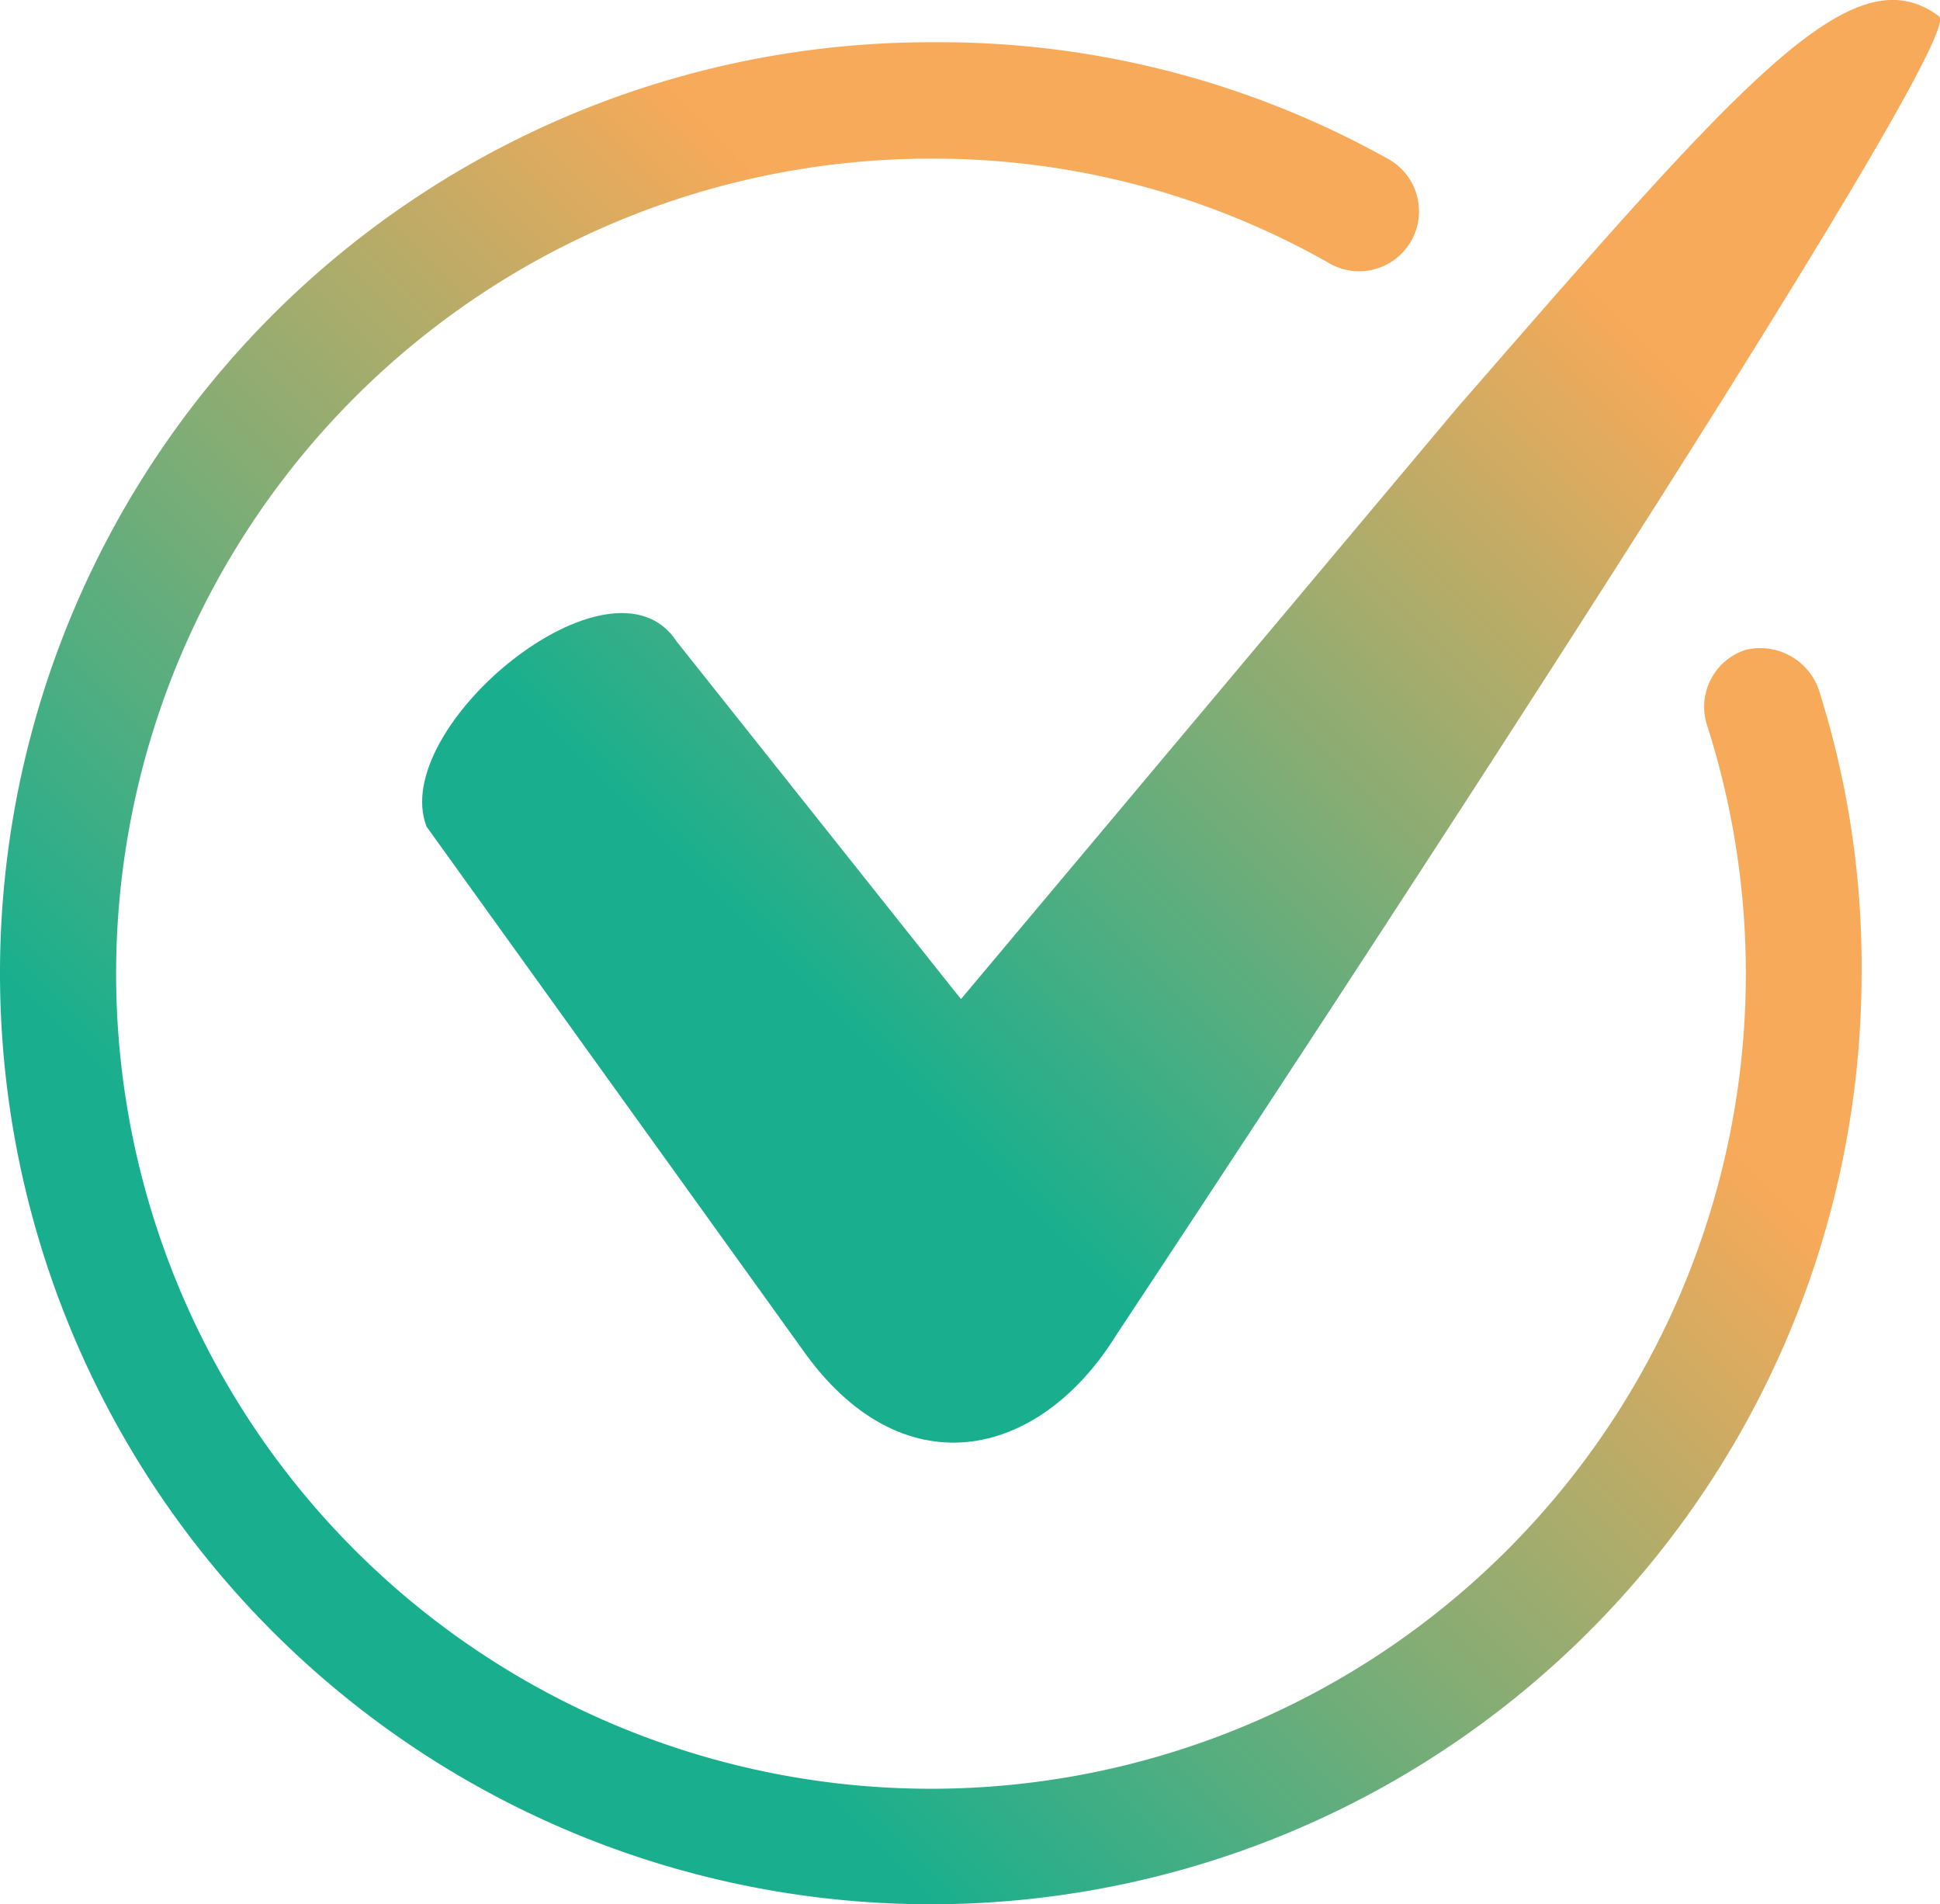 <svg id="Ebene_1" data-name="Ebene 1" xmlns="http://www.w3.org/2000/svg" xmlns:xlink="http://www.w3.org/1999/xlink" viewBox="0 0 45.02 44.18"><defs><style>.cls-1{fill:url(#Unbenannter_Verlauf_2);}.cls-2{fill:url(#Unbenannter_Verlauf_2-2);}</style><linearGradient id="Unbenannter_Verlauf_2" x1="391.73" y1="396.34" x2="420.46" y2="425.07" gradientTransform="matrix(1, 0, 0, -1, 0, 802)" gradientUnits="userSpaceOnUse"><stop offset="0.15" stop-color="#19af8e"/><stop offset="0.75" stop-color="#f7aa59"/></linearGradient><linearGradient id="Unbenannter_Verlauf_2-2" x1="383.43" y1="385.98" x2="413.43" y2="415.99" xlink:href="#Unbenannter_Verlauf_2"/></defs><path class="cls-1" d="M392.79,393.05c-1.5-2.3-6.7,2-5.8,4.3l8.7,12.1c2.3,3.3,5.5,2.6,7.3-.3,0,0,19.9-30,19.1-30.6-2-1.5-4.5,1.4-11.2,9.1l-11.5,13.7Z" transform="translate(-377.09 -378.17)"/><path class="cls-2" d="M417.59,393.25a1.39,1.39,0,0,0-.9,1.7,18.91,18.91,0,1,1-18-13.1,18.58,18.58,0,0,1,9.2,2.4,1.39,1.39,0,1,0,1.4-2.4,21.33,21.33,0,0,0-10.5-2.7,21.6,21.6,0,1,0,21.5,21.6,21.14,21.14,0,0,0-1-6.6,1.44,1.44,0,0,0-1.7-.9" transform="translate(-377.09 -378.17)"/></svg>